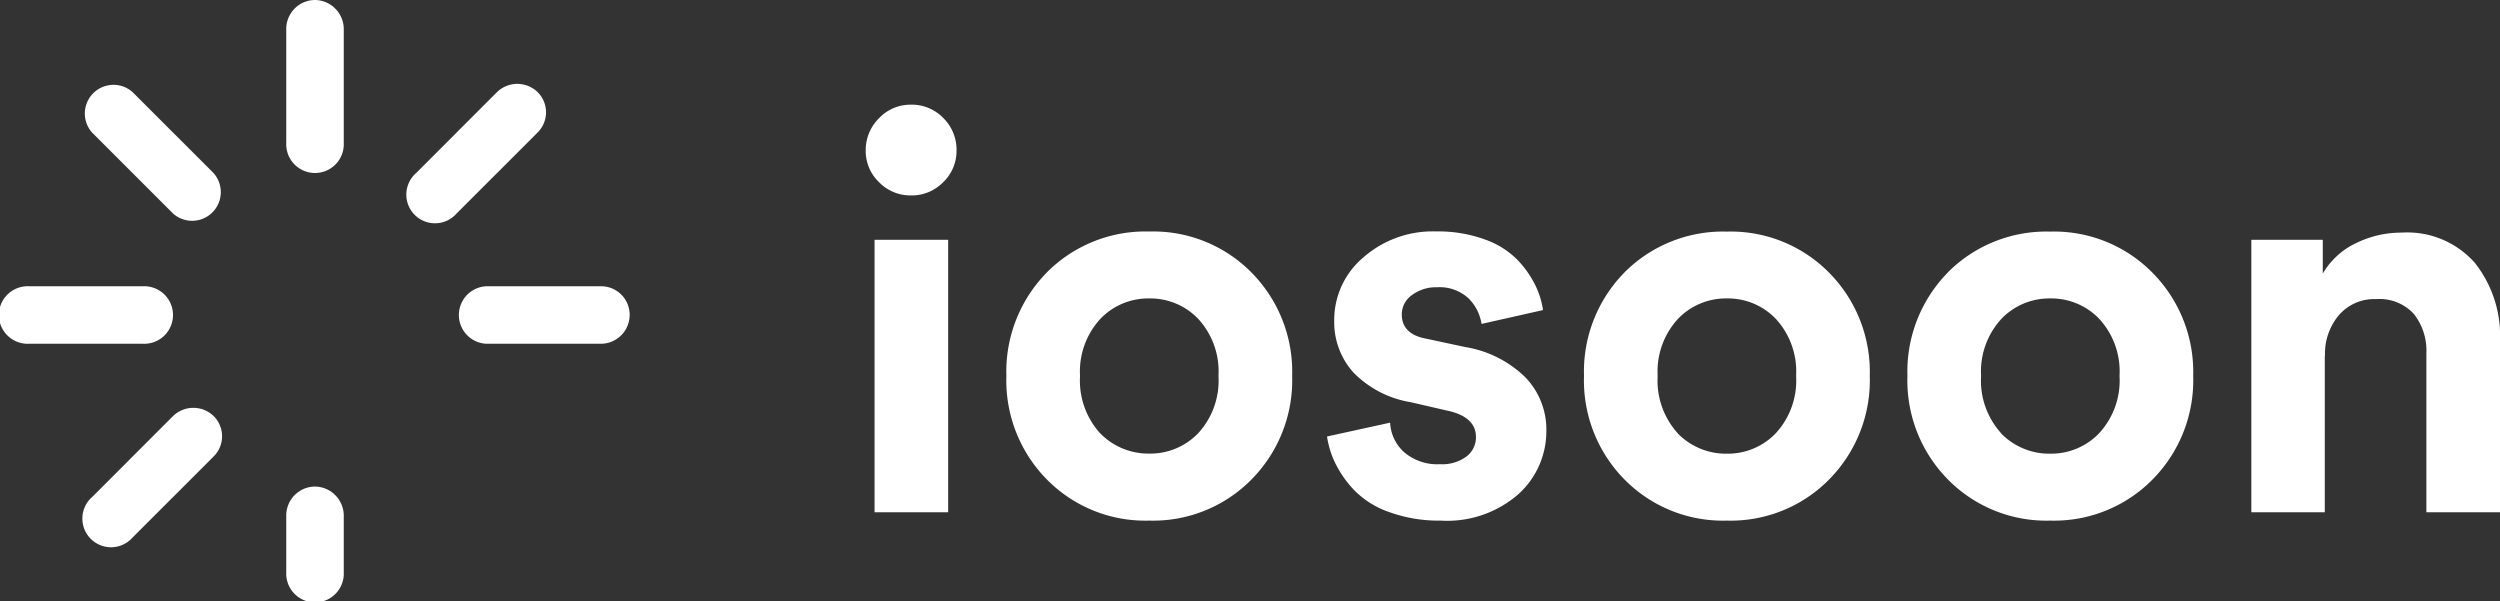 <svg xmlns="http://www.w3.org/2000/svg" viewBox="0 0 117.369 28.229"><rect x="0" y="0" width="117.369" height="28.229" fill="#333333" stroke="none"/><defs><style>.cls-1{fill:#fff}</style></defs><g id="logo" transform="translate(0 8.292)"><path id="text" class="cls-1" d="M5.3 0H1.846v-12.792H5.3zM1.43-16.978a2.1 2.1 0 0 1 .624-1.522 2.034 2.034 0 0 1 1.508-.637 2.055 2.055 0 0 1 1.508.624 2.085 2.085 0 0 1 .624 1.534A2.025 2.025 0 0 1 5.07-15.5a2.055 2.055 0 0 1-1.508.624 2.055 2.055 0 0 1-1.508-.624 2.025 2.025 0 0 1-.624-1.478zm11 13.26a3.155 3.155 0 0 0 2.314.962 3.112 3.112 0 0 0 2.3-.962 3.649 3.649 0 0 0 .948-2.682 3.649 3.649 0 0 0-.949-2.678 3.112 3.112 0 0 0-2.3-.962 3.112 3.112 0 0 0-2.3.962 3.649 3.649 0 0 0-.951 2.678 3.679 3.679 0 0 0 .936 2.682zm-2.5-7.54a6.526 6.526 0 0 1 4.81-1.924 6.483 6.483 0 0 1 4.8 1.924A6.614 6.614 0 0 1 21.45-6.4a6.614 6.614 0 0 1-1.911 4.862A6.483 6.483 0 0 1 14.742.39a6.483 6.483 0 0 1-4.8-1.924A6.614 6.614 0 0 1 8.034-6.4a6.638 6.638 0 0 1 1.898-4.858zm13.156 7.7l2.964-.65a1.986 1.986 0 0 0 .663 1.391 2.391 2.391 0 0 0 1.677.559 1.913 1.913 0 0 0 1.248-.364 1.132 1.132 0 0 0 .442-.91q0-.962-1.378-1.248l-1.69-.39a4.847 4.847 0 0 1-2.691-1.4A3.527 3.527 0 0 1 23.426-9a3.835 3.835 0 0 1 1.365-2.964 4.935 4.935 0 0 1 3.419-1.222 6.4 6.4 0 0 1 2.288.377 4.019 4.019 0 0 1 1.534.962 4.767 4.767 0 0 1 .832 1.183 3.952 3.952 0 0 1 .364 1.17l-2.886.65a2.151 2.151 0 0 0-.611-1.2 2 2 0 0 0-1.495-.52 1.862 1.862 0 0 0-1.157.364 1.1 1.1 0 0 0-.481.91q0 .936 1.17 1.144l1.82.39a5.23 5.23 0 0 1 2.821 1.43 3.521 3.521 0 0 1 .975 2.5 3.971 3.971 0 0 1-1.3 2.964A5.08 5.08 0 0 1 28.418.39 6.8 6.8 0 0 1 26-.013a4.225 4.225 0 0 1-1.651-1.04 5.132 5.132 0 0 1-.884-1.274 4.187 4.187 0 0 1-.377-1.235zm16.458-.156a3.155 3.155 0 0 0 2.314.962 3.112 3.112 0 0 0 2.3-.962A3.649 3.649 0 0 0 45.11-6.4a3.649 3.649 0 0 0-.949-2.678 3.112 3.112 0 0 0-2.3-.962 3.112 3.112 0 0 0-2.3.962A3.649 3.649 0 0 0 38.61-6.4a3.679 3.679 0 0 0 .936 2.682zm-2.5-7.54a6.526 6.526 0 0 1 4.81-1.924 6.483 6.483 0 0 1 4.8 1.924A6.614 6.614 0 0 1 48.568-6.4a6.614 6.614 0 0 1-1.911 4.862A6.483 6.483 0 0 1 41.86.39a6.483 6.483 0 0 1-4.8-1.924A6.614 6.614 0 0 1 35.152-6.4a6.638 6.638 0 0 1 1.898-4.858zm17.68 7.54a3.155 3.155 0 0 0 2.314.962 3.112 3.112 0 0 0 2.3-.962 3.649 3.649 0 0 0 .956-2.686 3.649 3.649 0 0 0-.949-2.678 3.112 3.112 0 0 0-2.3-.962 3.112 3.112 0 0 0-2.3.962 3.649 3.649 0 0 0-.951 2.678 3.679 3.679 0 0 0 .936 2.682zm-2.5-7.54a6.526 6.526 0 0 1 4.81-1.924 6.483 6.483 0 0 1 4.8 1.924A6.614 6.614 0 0 1 63.752-6.4a6.614 6.614 0 0 1-1.911 4.862A6.483 6.483 0 0 1 57.044.39a6.483 6.483 0 0 1-4.8-1.924A6.614 6.614 0 0 1 50.336-6.4a6.638 6.638 0 0 1 1.898-4.858zm17.706 3.9V0h-3.448v-12.792h3.354v1.586a3.567 3.567 0 0 1 1.56-1.43 4.808 4.808 0 0 1 2.132-.494 4.233 4.233 0 0 1 3.445 1.417 5.508 5.508 0 0 1 1.183 3.653V0H74.7v-7.462a2.789 2.789 0 0 0-.585-1.846 2.186 2.186 0 0 0-1.781-.7 2.184 2.184 0 0 0-1.742.754 2.8 2.8 0 0 0-.652 1.896z" transform="translate(39.213 15.759)"/><g id="loading" transform="translate(0 -8.292)"><path id="Path_868" data-name="Path 868" class="cls-1" d="M119.638 70.6h-5.387a1.351 1.351 0 0 0 0 2.7h5.368a1.357 1.357 0 0 0 1.351-1.351 1.341 1.341 0 0 0-1.332-1.349z" transform="translate(-91.409 -57.161)"/><path id="Path_869" data-name="Path 869" class="cls-1" d="M6.719 70.6H1.351a1.351 1.351 0 1 0 0 2.7h5.368a1.351 1.351 0 1 0 0-2.7z" transform="translate(0 -57.161)"/><path id="Path_870" data-name="Path 870" class="cls-1" d="M104.707 21.06l-3.807 3.808a1.346 1.346 0 1 0 1.9 1.9l3.807-3.807a1.333 1.333 0 0 0 0-1.9 1.368 1.368 0 0 0-1.9-.001z" transform="translate(-81.37 -16.739)"/><g id="Group_462" data-name="Group 462" transform="translate(3.921 19.145)"><path id="Path_871" data-name="Path 871" class="cls-1" d="M71.952 120a1.357 1.357 0 0 0-1.352 1.351v2.684a1.351 1.351 0 1 0 2.7 0v-2.684A1.369 1.369 0 0 0 71.952 120z" transform="translate(-61.082 -116.302)"/><path id="Path_872" data-name="Path 872" class="cls-1" d="M24.807 100.96L21 104.768a1.346 1.346 0 1 0 1.9 1.9l3.807-3.807a1.333 1.333 0 0 0 0-1.9 1.368 1.368 0 0 0-1.9-.001z" transform="translate(-20.6 -100.575)"/></g><path id="Path_873" data-name="Path 873" class="cls-1" d="M71.952 0A1.357 1.357 0 0 0 70.6 1.351v5.368a1.351 1.351 0 1 0 2.7 0V1.351A1.369 1.369 0 0 0 71.952 0z" transform="translate(-57.161)"/><path id="Path_874" data-name="Path 874" class="cls-1" d="M22.9 21a1.346 1.346 0 0 0-1.9 1.9l3.807 3.807a1.346 1.346 0 0 0 1.9-1.9z" transform="translate(-16.679 -16.679)"/></g></g></svg>